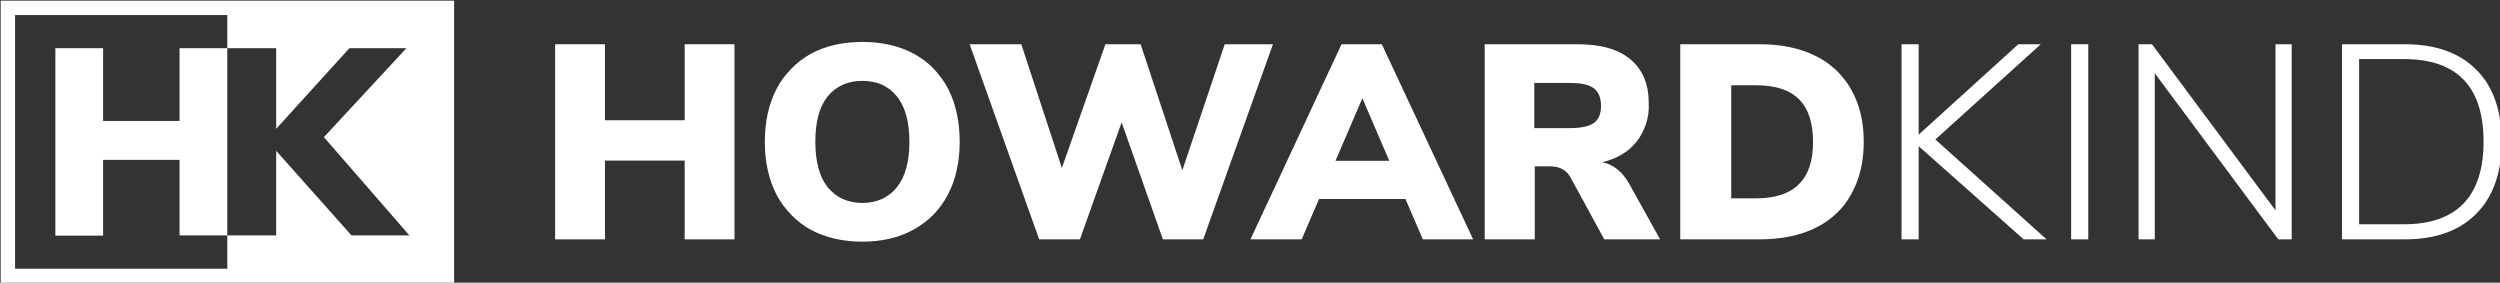 <svg version="1.2" xmlns="http://www.w3.org/2000/svg" viewBox="0 0 1079 122" width="1079" height="122"><rect x="0" y="0" width="1079" height="122" fill="#333333" stroke="none"/><style>.a{fill:#fff}</style><path class="a" d="m295.5 19.1h21.5v84.2h-21.5v-34h-34.4v34h-21.5v-84.2h21.5v32.8h34.4z"/><path fill-rule="evenodd" class="a" d="m349.8 99.1q-2.3-1.3-4.4-2.9-2.1-1.6-4-3.6-1.8-1.9-3.4-4-1.6-2.2-2.8-4.5-5.1-9.8-5.1-22.9 0-13.1 5.1-22.9 1.2-2.3 2.8-4.5 1.6-2.1 3.4-4 1.9-2 4-3.6 2.1-1.6 4.4-2.9 9.5-5.2 22.4-5.2 12.9 0 22.4 5.2 2.3 1.3 4.5 2.9 2.1 1.6 3.9 3.5 1.9 2 3.4 4.1 1.6 2.2 2.8 4.5 5 9.8 5 22.9 0 13.1-5.1 22.8-1.2 2.4-2.8 4.5-1.5 2.2-3.4 4.1-1.8 1.9-4 3.5-2.1 1.6-4.4 2.9-9.5 5.3-22.3 5.3-12.7 0-22.4-5.2zm37.3-18.3q5.4-6.7 5.4-19.6 0-12.9-5.4-19.6-5.4-6.7-14.9-6.7-9.4 0-14.9 6.6-5.4 6.6-5.4 19.7 0 13 5.4 19.7 5.4 6.6 14.9 6.7 9.6-0.1 14.9-6.8z"/><path class="a" d="m528.6 19.1h20.8l-30.1 84.2h-17.4l-17.8-50.5-18 50.5h-17.6l-30-84.2h22.3l17.5 53.4 18.8-53.4h15.2l18 54.4z"/><path fill-rule="evenodd" class="a" d="m614.1 103.3l-7.5-17.4h-37.3l-7.5 17.4h-22.1l39.3-84.2h17.4l39.4 84.2zm-37.7-33.9h23.2l-11.6-27z"/><path fill-rule="evenodd" class="a" d="m716.5 103.3h-24.1l-14.6-26.8q-2.7-4.7-8.7-4.7h-6.7v31.5h-21.6v-84.2h40.1q15.3 0 23 6.7 7.8 6.6 7.7 19.1 0.1 2.2-0.2 4.4-0.3 2.1-1 4.2-0.7 2-1.7 4-1 1.9-2.3 3.6-5.3 6.6-14.8 8.9 7.3 1.6 11.6 9.4zm-28.6-50.2c2.1-1.5 3.1-4 3.1-7.4 0-3.4-1-6-3.1-7.6-2.1-1.6-5.6-2.3-10.5-2.3h-15.2v19.5h15.2q7.3 0 10.5-2.2z"/><path fill-rule="evenodd" class="a" d="m725.2 19.1h34.3q14 0 24 5 2.5 1.2 4.7 2.7 2.2 1.6 4.2 3.4 2 1.9 3.6 4 1.7 2.1 3 4.5 5.4 9.5 5.4 22.5 0 13-5.4 22.6-1.3 2.3-2.9 4.5-1.7 2.1-3.6 3.9-2 1.9-4.2 3.4-2.2 1.5-4.6 2.7-10.1 5-24.2 5h-34.3zm32.7 66.5q12.4 0 18.5-6.1 6.2-6.1 6.1-18.4 0-12.3-6.1-18.3-6-6-18.5-6h-10.7v48.8z"/><path class="a" d="m883.3 103.3h-9.9l-45.3-40.2v40.2h-7.4v-84.2h7.4v39l43-39h9.7l-45.5 41.1z"/><path class="a" d="m893.9 103.3v-84.2h7.4v84.2z"/><path class="a" d="m982.1 19.1h7v84.2h-5.8l-53.3-71.7v71.7h-7v-84.2h5.8l53.3 71.7z"/><path fill-rule="evenodd" class="a" d="m1010.8 19.1h27.1q20 0 30.9 11 10.9 10.9 10.9 31.1 0 20.1-11 31.1-10.9 11-30.8 11h-27.1zm26.7 77.7q17.1 0 25.8-9 8.6-9 8.6-26.7 0-35.6-34.4-35.6h-19.3v71.3z"/><path class="a" d="m77.5 20.8h20.6v80.8h-20.6v-32.6h-33v32.7h-20.6v-80.9h20.6v31.4h33z"/><path fill-rule="evenodd" class="a" d="m196 0.3v121.9h-195.7v-121.9zm-19.3 101.3l-36.9-42.4 35.6-38.4h-24.6l-31.6 34.8v-34.8h-21.1v-14.3h-91.6v109.5h91.6v-14.4h21.1v-36.5l32.5 36.5z"/></svg>